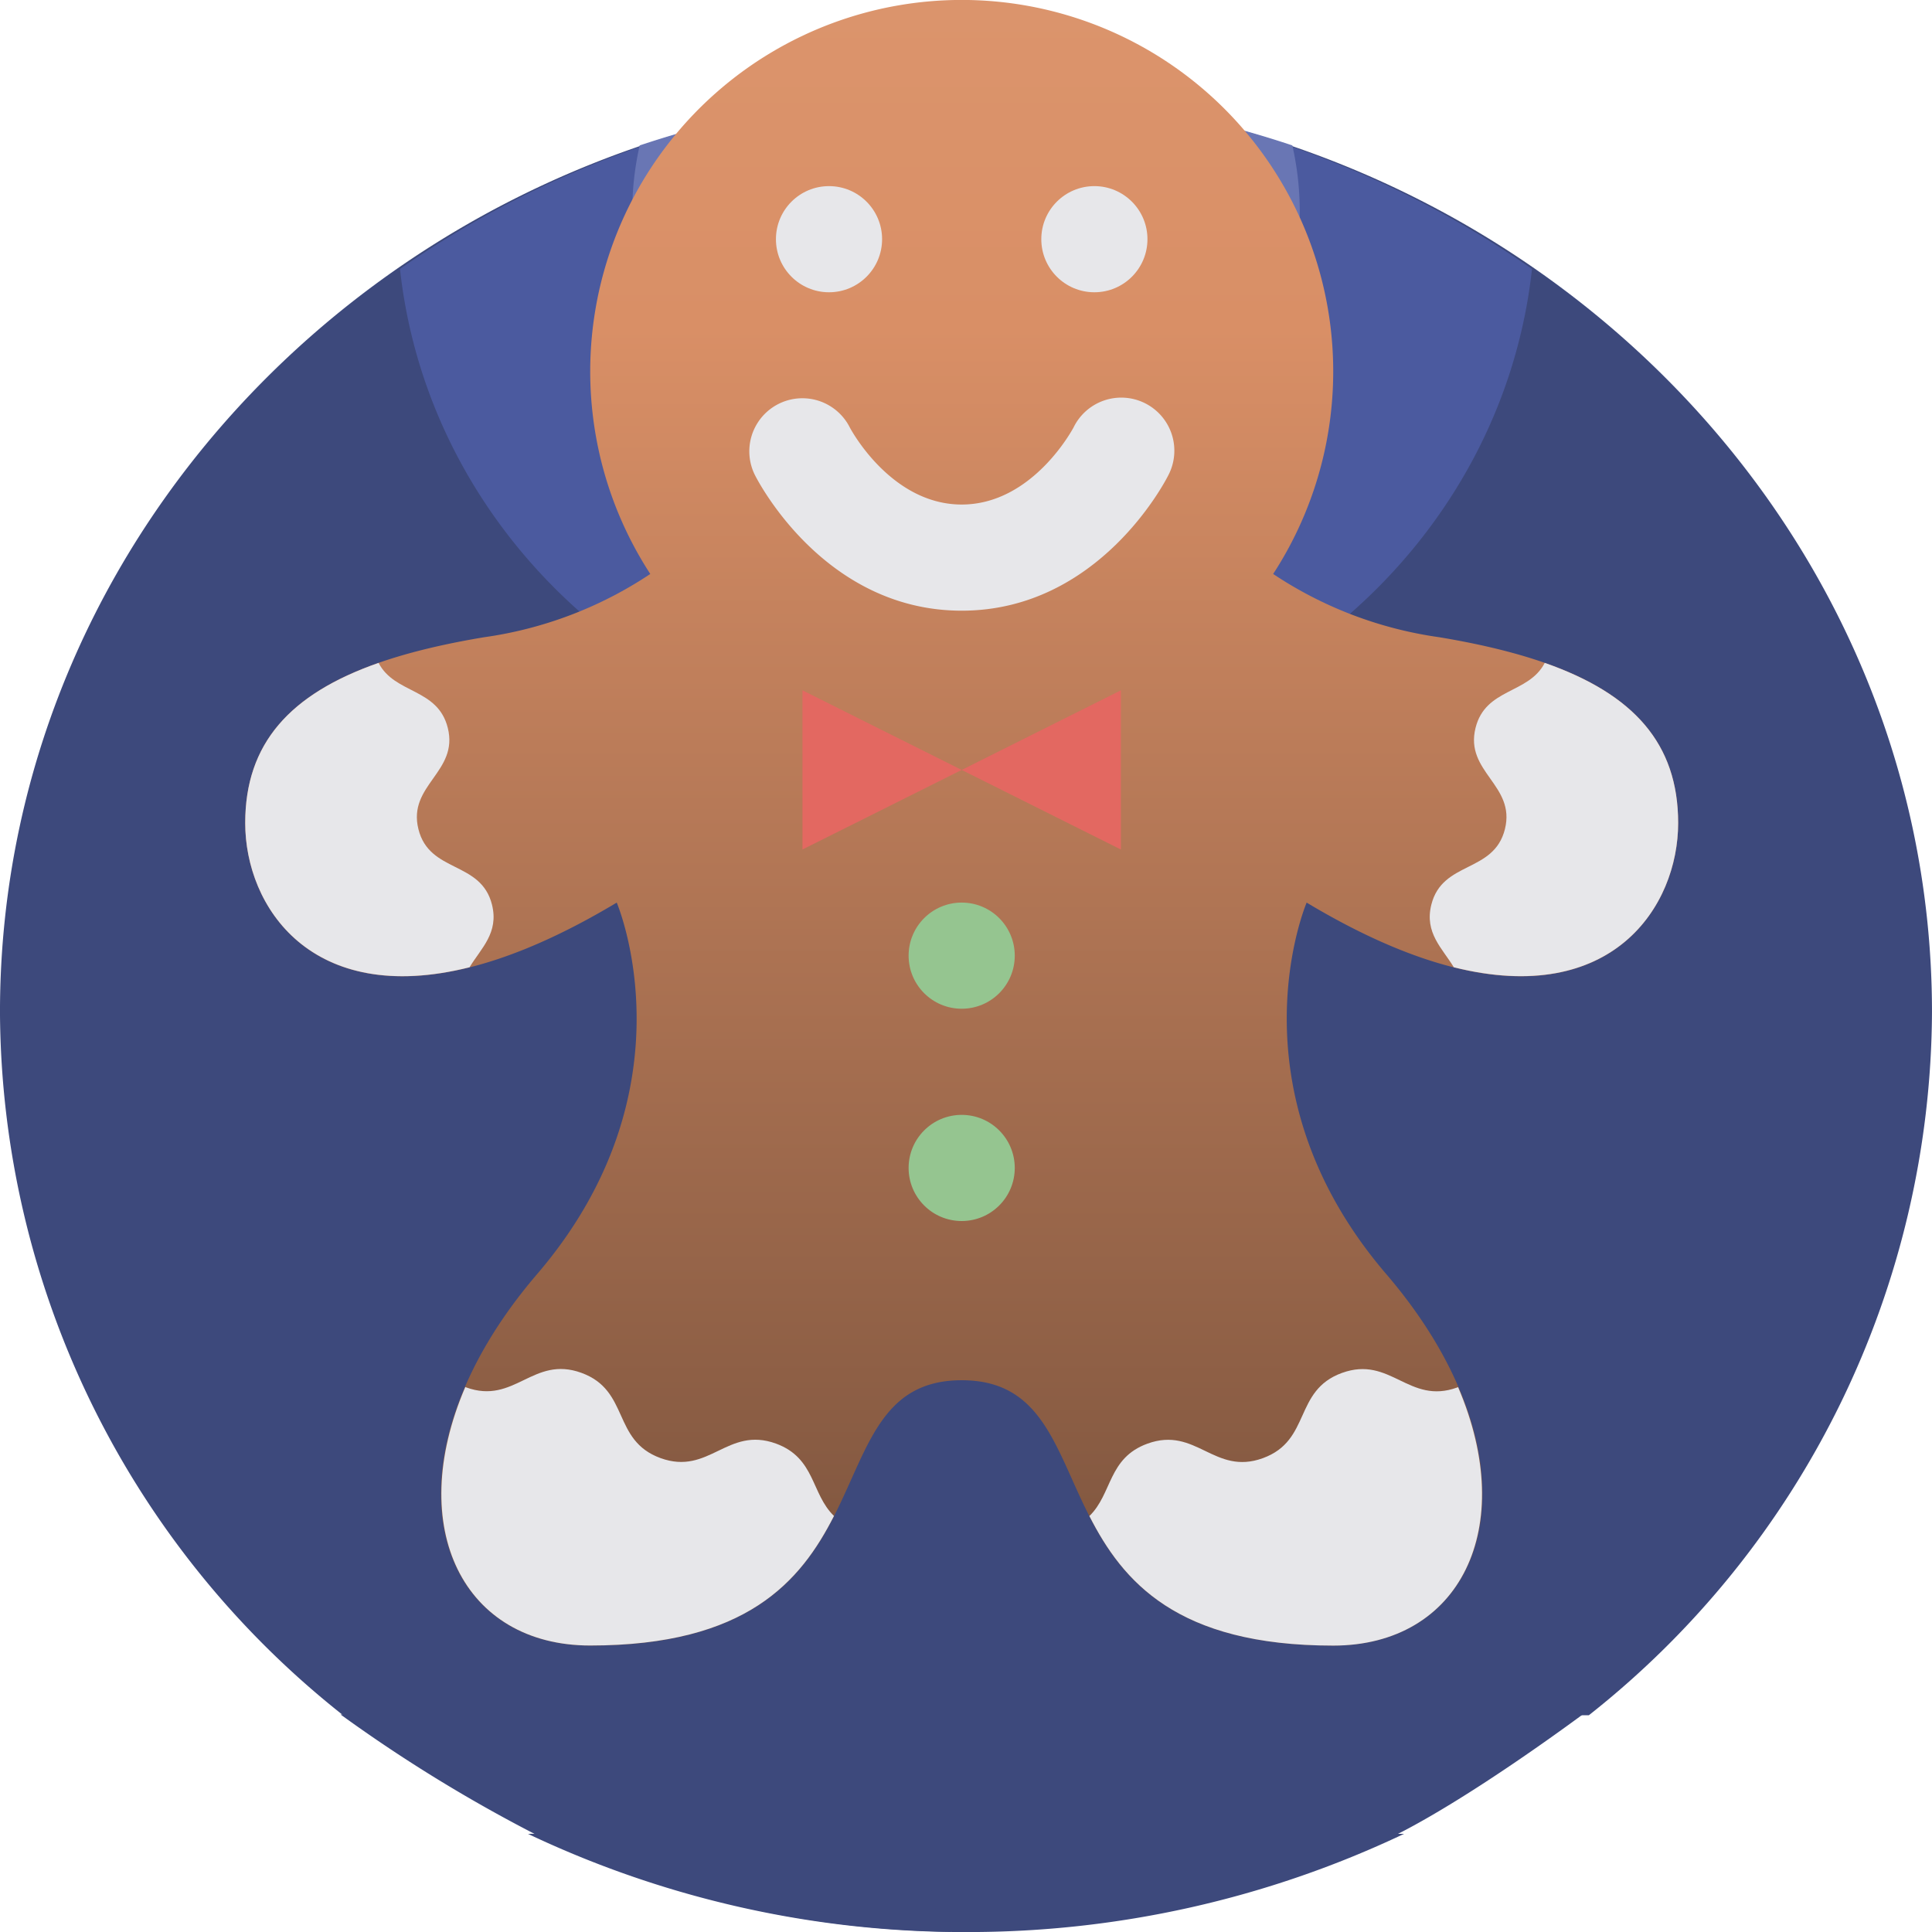 <svg xmlns="http://www.w3.org/2000/svg" xmlns:xlink="http://www.w3.org/1999/xlink" width="125" height="125" viewBox="0 0 125 125">
  <defs>
    <linearGradient id="linear-gradient" x1="0.5" x2="0.5" y2="1" gradientUnits="objectBoundingBox">
      <stop offset="0" stop-color="#db946c"/>
      <stop offset="0.197" stop-color="#d98f66"/>
      <stop offset="1" stop-color="#7b533d"/>
    </linearGradient>
  </defs>
  <g id="holiday" transform="translate(-11.001 0.633)">
    <path id="Path_61530" data-name="Path 61530" d="M33.2,127h80.6A58.282,58.282,0,0,0,136,81.513C136,48.646,108.019,22,73.5,22S11,48.646,11,81.513A58.283,58.283,0,0,0,33.2,127Z" transform="translate(0 -16.657)" fill="#3d497c"/>
    <path id="Path_61531" data-name="Path 61531" d="M148.28,22a63.735,63.735,0,0,0-36.621,11.425c1.938,17.725,17.594,31.542,36.621,31.542S182.963,51.152,184.9,33.427A63.735,63.735,0,0,0,148.28,22Z" transform="translate(-74.779 -16.657)" fill="#4b5a9f"/>
    <path id="Path_61532" data-name="Path 61532" d="M172.493,25.432a19.377,19.377,0,0,0-.48,4.281c0,11.267,9.667,20.4,21.593,20.4S215.2,40.98,215.2,29.713a19.376,19.376,0,0,0-.48-4.281,66.695,66.695,0,0,0-42.225,0Z" transform="translate(-120.105 -16.657)" fill="#6976b4"/>
    <path id="Path_61549" data-name="Path 61549" d="M174.106,492.2a65.722,65.722,0,0,0,28.341-6.353H145.765A65.722,65.722,0,0,0,174.106,492.2Z" transform="translate(-100.605 -367.83)" fill="#3d497c"/>
    <path id="Path_61550" data-name="Path 61550" d="M172.984,492.182c-1.988-2.194-1.247-3.978-.455-4.98a1.3,1.3,0,0,0,.158-1.358H145.765A65.655,65.655,0,0,0,172.984,492.182Z" transform="translate(-100.459 -367.83)" fill="#3d497c"/>
    <path id="Path_61551" data-name="Path 61551" d="M184.506,459.489l-39.5-2.229-40.866,2.229a96.978,96.978,0,0,0,13.484,8.2h53.952C175.462,465.9,181.125,461.979,184.506,459.489Z" transform="translate(-71.104 -349.195)" fill="#3d497c"/>
    <g id="_15-gingerbread" data-name="15-gingerbread" transform="translate(26.867 -0.633)">
      <path id="Path_61575" data-name="Path 61575" d="M82.258,42.215a25.866,25.866,0,0,1-10.751-4.093,24.036,24.036,0,1,0-40.3,0,25.866,25.866,0,0,1-10.751,4.093C10.151,43.931,5,47.365,5,54.233s6.867,15.452,24.036,5.151c0,0,5.151,12.018-5.151,24.036s-6.867,24.036,3.434,24.036c20.6,0,13.735-17.169,24.036-17.169s3.434,17.169,24.036,17.169c10.3,0,13.735-12.018,3.434-24.036s-5.151-24.036-5.151-24.036C90.843,69.684,97.71,61.1,97.71,54.233S92.56,43.931,82.258,42.215Z" transform="translate(-5 -0.986)" fill="url(#linear-gradient)"/>
      <g id="Group_30527" data-name="Group 30527" transform="translate(0 12.042)">
        <path id="Path_61576" data-name="Path 61576" d="M34.038,57.4c-3.147-1.143-4.32,2.084-7.467.939s-1.976-4.371-5.118-5.515-4.318,2.084-7.463.939l-.05-.022c-3.92,9.139-.1,16.724,8.08,16.724,10.138,0,13.622-4.158,15.774-8.382C36.3,60.642,36.6,58.337,34.038,57.4Z" transform="translate(0.299 23.957)" fill="#e7e7ea"/>
        <path id="Path_61577" data-name="Path 61577" d="M20.967,41.614c-.714-2.86-4.047-2.028-4.761-4.888s2.615-3.693,1.9-6.553c-.649-2.594-3.434-2.179-4.478-4.206C7.879,27.979,5,31.193,5,36.325c0,5.418,4.28,11.9,14.514,9.335.737-1.221,1.909-2.223,1.452-4.045Z" transform="translate(-5 4.88)" fill="#e7e7ea"/>
        <path id="Path_61578" data-name="Path 61578" d="M53.153,52.829c-3.145,1.143-1.973,4.371-5.118,5.515s-4.32-2.083-7.467-.939c-2.562.932-2.265,3.238-3.756,4.684,2.153,4.223,5.645,8.382,15.774,8.382,8.181,0,12-7.585,8.08-16.724l-.05.022c-3.145,1.145-4.318-2.083-7.463-.939Z" transform="translate(17.805 23.957)" fill="#e7e7ea"/>
        <path id="Path_61579" data-name="Path 61579" d="M65.71,36.325c0-5.132-2.879-8.346-8.631-10.358-1.049,2.028-3.829,1.612-4.478,4.206-.714,2.86,2.616,3.693,1.9,6.553s-4.047,2.028-4.761,4.888c-.455,1.822.718,2.824,1.454,4.045C61.43,48.221,65.71,41.743,65.71,36.325Z" transform="translate(27 4.88)" fill="#e7e7ea"/>
        <circle id="Ellipse_760" data-name="Ellipse 760" cx="3.434" cy="3.434" r="3.434" transform="translate(34.337)" fill="#e7e7ea"/>
        <circle id="Ellipse_761" data-name="Ellipse 761" cx="3.434" cy="3.434" r="3.434" transform="translate(51.506)" fill="#e7e7ea"/>
        <path id="Path_61580" data-name="Path 61580" d="M37.737,29.739c-8.888,0-13.194-8.413-13.373-8.765a3.434,3.434,0,0,1,6.134-3.09c.052.1,2.654,4.987,7.238,4.987,4.61,0,7.211-4.939,7.24-4.989a3.434,3.434,0,1,1,6.133,3.09C50.931,21.327,46.625,29.739,37.737,29.739Z" transform="translate(8.618 -2.27)" fill="#e7e7ea"/>
      </g>
      <path id="Path_61581" data-name="Path 61581" d="M26,27l10.3,5.151L26,37.3Z" transform="translate(10.054 17.663)" fill="#e36861"/>
      <path id="Path_61582" data-name="Path 61582" d="M42.3,27,32,32.151,42.3,37.3Z" transform="translate(14.355 17.663)" fill="#e36861"/>
      <circle id="Ellipse_762" data-name="Ellipse 762" cx="3.434" cy="3.434" r="3.434" transform="translate(42.921 58.397)" fill="#95c590"/>
      <circle id="Ellipse_763" data-name="Ellipse 763" cx="3.434" cy="3.434" r="3.434" transform="translate(42.921 72.132)" fill="#95c590"/>
    </g>
  </g>
</svg>
